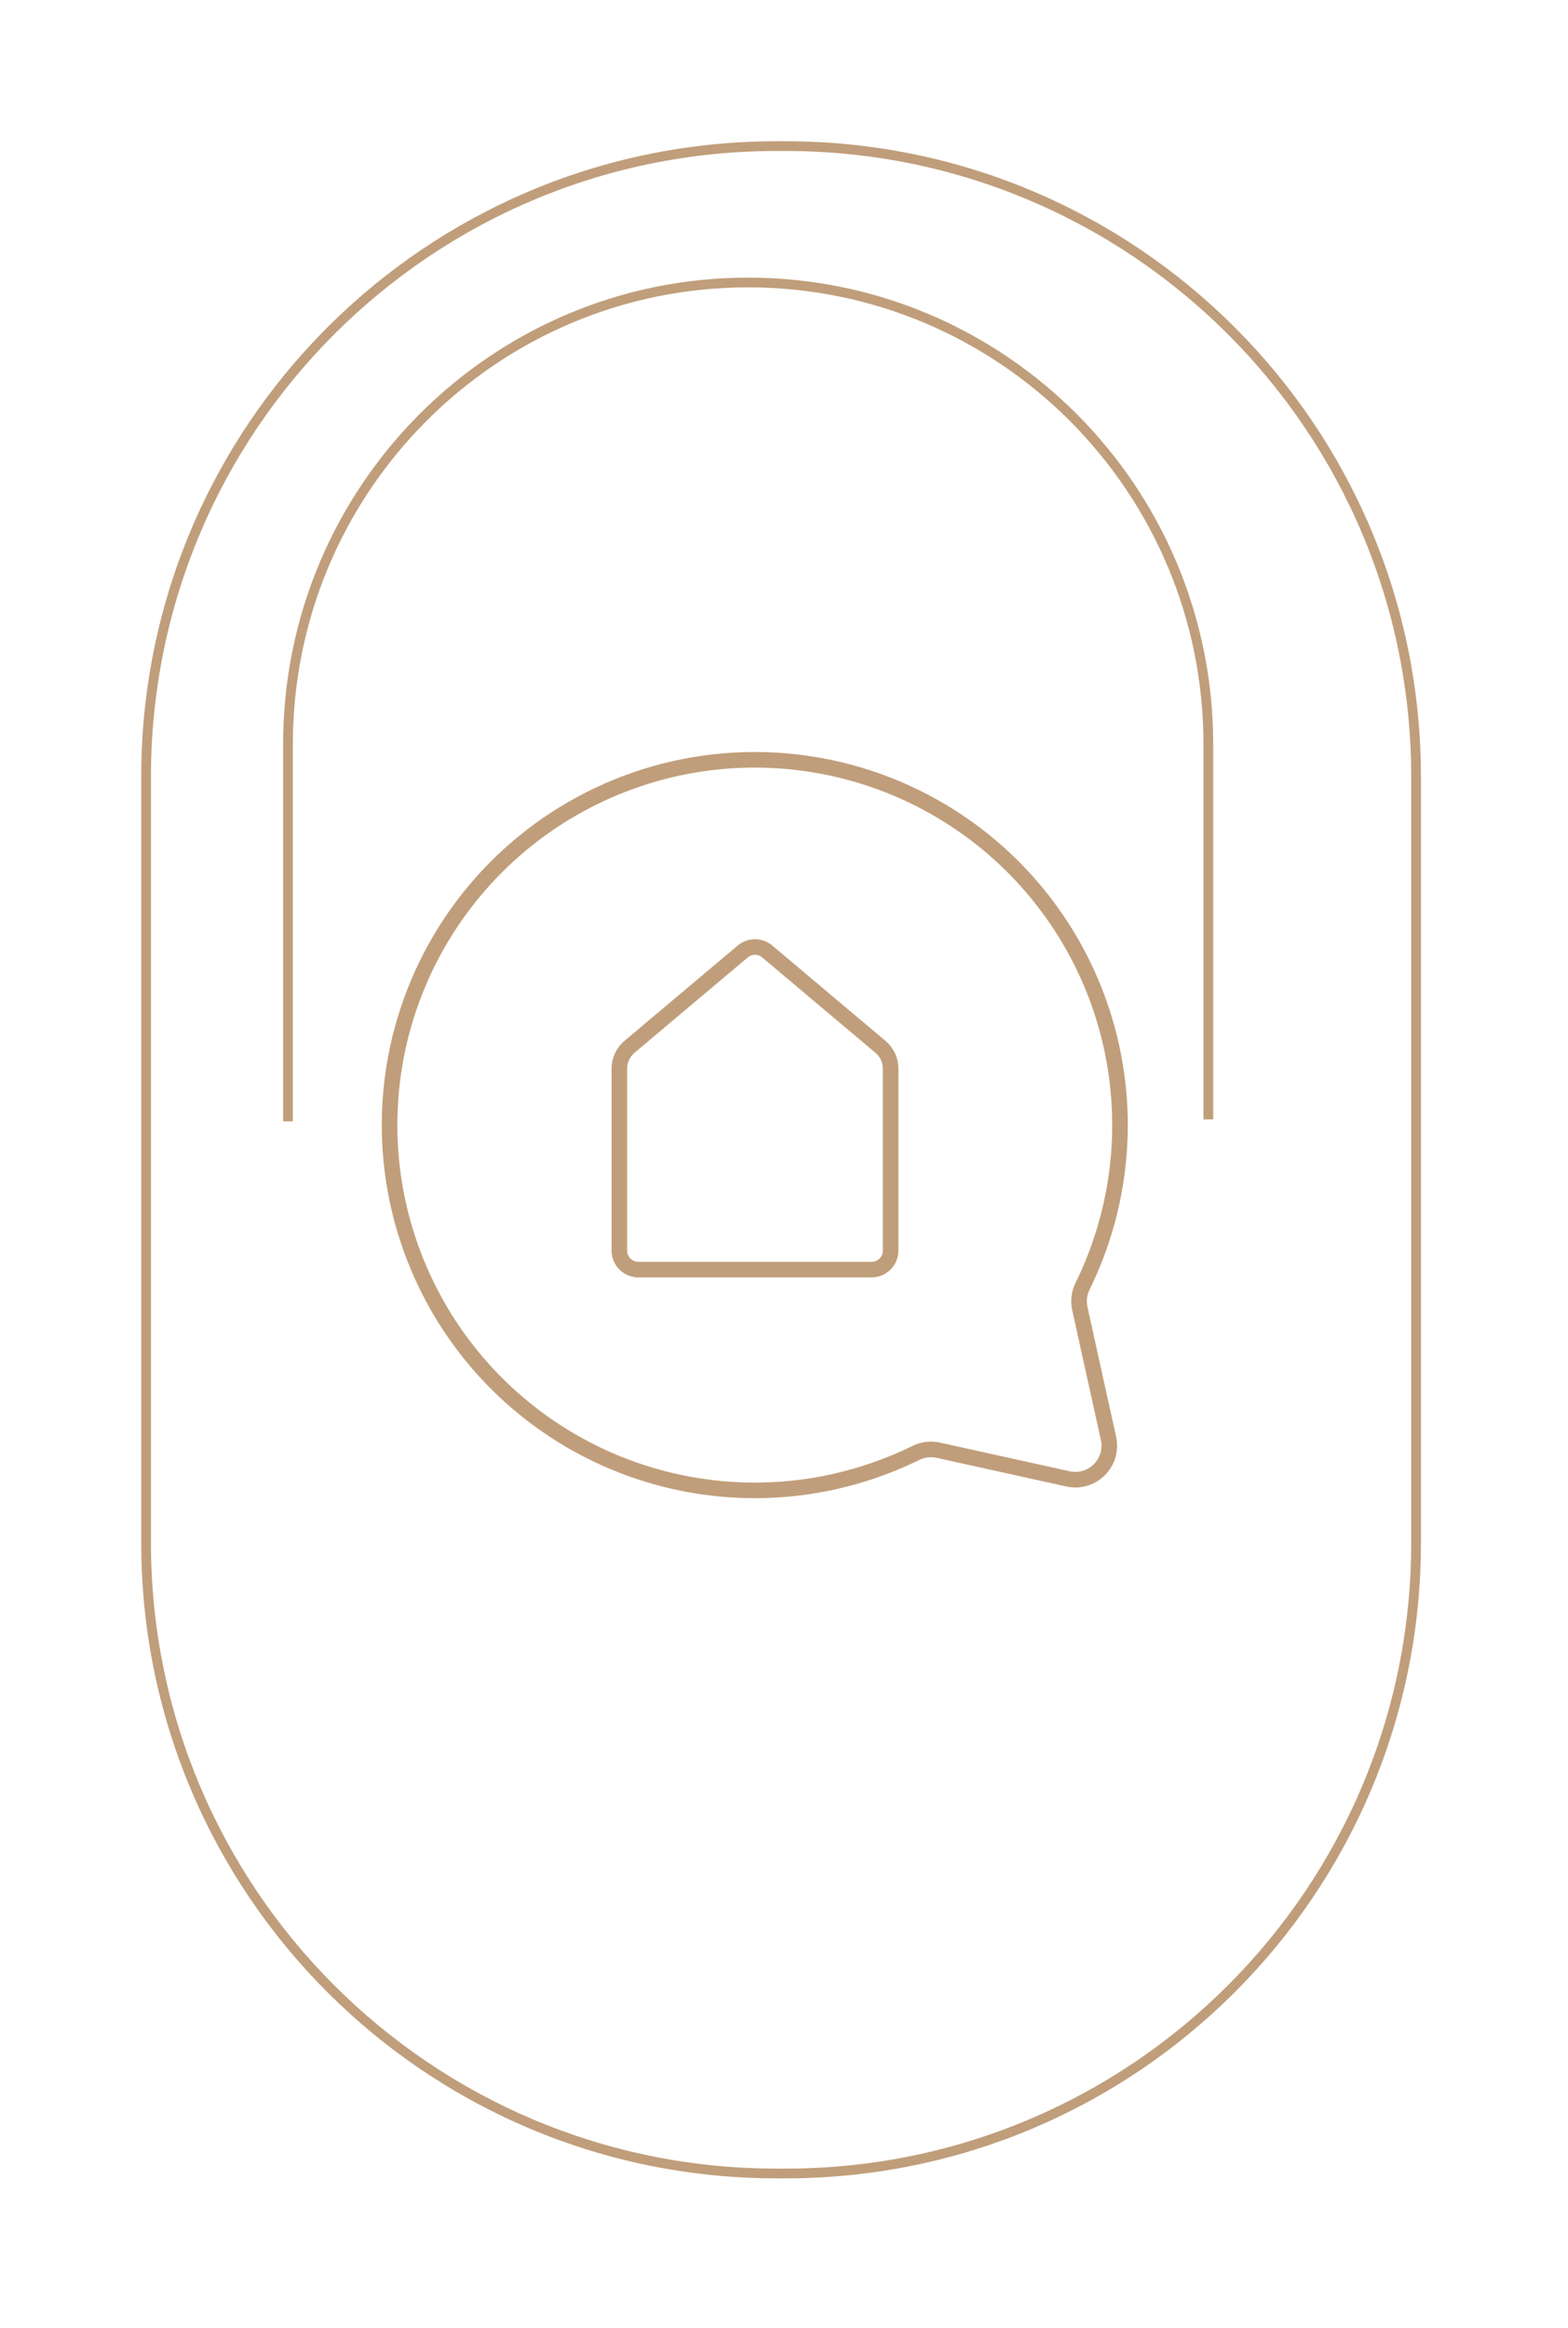 <?xml version="1.0" encoding="UTF-8"?> <svg xmlns="http://www.w3.org/2000/svg" width="161" height="239" viewBox="0 0 161 239" fill="none"><g filter="url(#filter0_d_2073_17)"><path d="M77.658 11H76.743C40.986 11 12 39.991 12 75.754V154.373C12 190.135 40.986 219.126 76.743 219.126H77.658C113.414 219.126 142.401 190.135 142.401 154.373V75.754C142.401 39.991 113.414 11 77.658 11Z" fill="white"></path><path d="M77.658 11H76.743C40.986 11 12 39.991 12 75.754V154.373C12 190.135 40.986 219.126 76.743 219.126H77.658C113.414 219.126 142.401 190.135 142.401 154.373V75.754C142.401 39.991 113.414 11 77.658 11Z" stroke="#C09E7B" stroke-miterlimit="10"></path></g><path d="M124.071 114.919V76.407C124.071 50.227 102.918 29 76.821 29C50.724 29 29.57 50.227 29.57 76.407V115.114" stroke="#C09E7B" stroke-miterlimit="10"></path><path d="M111.166 132.017C115.078 124.045 116.033 114.943 113.862 106.333C111.691 97.722 106.535 90.161 99.312 84.996C92.088 79.831 83.266 77.397 74.416 78.127C65.567 78.857 57.263 82.704 50.983 88.984C44.704 95.263 40.857 103.566 40.127 112.416C39.397 121.267 41.831 130.088 46.996 137.312C52.161 144.535 59.722 149.691 68.333 151.862C76.944 154.033 86.045 153.078 94.017 149.166C94.727 148.809 95.537 148.704 96.313 148.87L109.664 151.819C110.236 151.946 110.83 151.926 111.392 151.762C111.954 151.597 112.466 151.294 112.88 150.88C113.294 150.466 113.597 149.954 113.762 149.392C113.926 148.83 113.946 148.236 113.819 147.664L110.872 134.313C110.706 133.536 110.811 132.727 111.168 132.017M90.406 107.467L78.779 97.678C78.427 97.381 77.981 97.218 77.52 97.218C77.06 97.218 76.614 97.381 76.262 97.678L64.635 107.465C64.308 107.741 64.046 108.084 63.865 108.472C63.685 108.859 63.592 109.281 63.593 109.709V128.383C63.593 128.64 63.643 128.894 63.741 129.131C63.839 129.368 63.983 129.583 64.164 129.765C64.345 129.946 64.561 130.09 64.798 130.188C65.035 130.286 65.289 130.337 65.545 130.337H89.496C89.752 130.337 90.006 130.286 90.243 130.188C90.48 130.09 90.695 129.946 90.877 129.765C91.058 129.583 91.202 129.368 91.3 129.131C91.398 128.894 91.448 128.64 91.448 128.383V109.709C91.448 109.281 91.355 108.859 91.175 108.472C90.995 108.084 90.733 107.742 90.406 107.467Z" stroke="#C09E7B" stroke-width="1.6" stroke-linecap="round" stroke-linejoin="round"></path><defs><filter id="filter0_d_2073_17" x="0.1" y="0.1" width="160.201" height="237.926" filterUnits="userSpaceOnUse" color-interpolation-filters="sRGB"><feFlood flood-opacity="0" result="BackgroundImageFix"></feFlood><feColorMatrix in="SourceAlpha" type="matrix" values="0 0 0 0 0 0 0 0 0 0 0 0 0 0 0 0 0 0 127 0" result="hardAlpha"></feColorMatrix><feOffset dx="3" dy="4"></feOffset><feGaussianBlur stdDeviation="7.2"></feGaussianBlur><feComposite in2="hardAlpha" operator="out"></feComposite><feColorMatrix type="matrix" values="0 0 0 0 0 0 0 0 0 0 0 0 0 0 0 0 0 0 0.12 0"></feColorMatrix><feBlend mode="normal" in2="BackgroundImageFix" result="effect1_dropShadow_2073_17"></feBlend><feBlend mode="normal" in="SourceGraphic" in2="effect1_dropShadow_2073_17" result="shape"></feBlend></filter></defs></svg> 